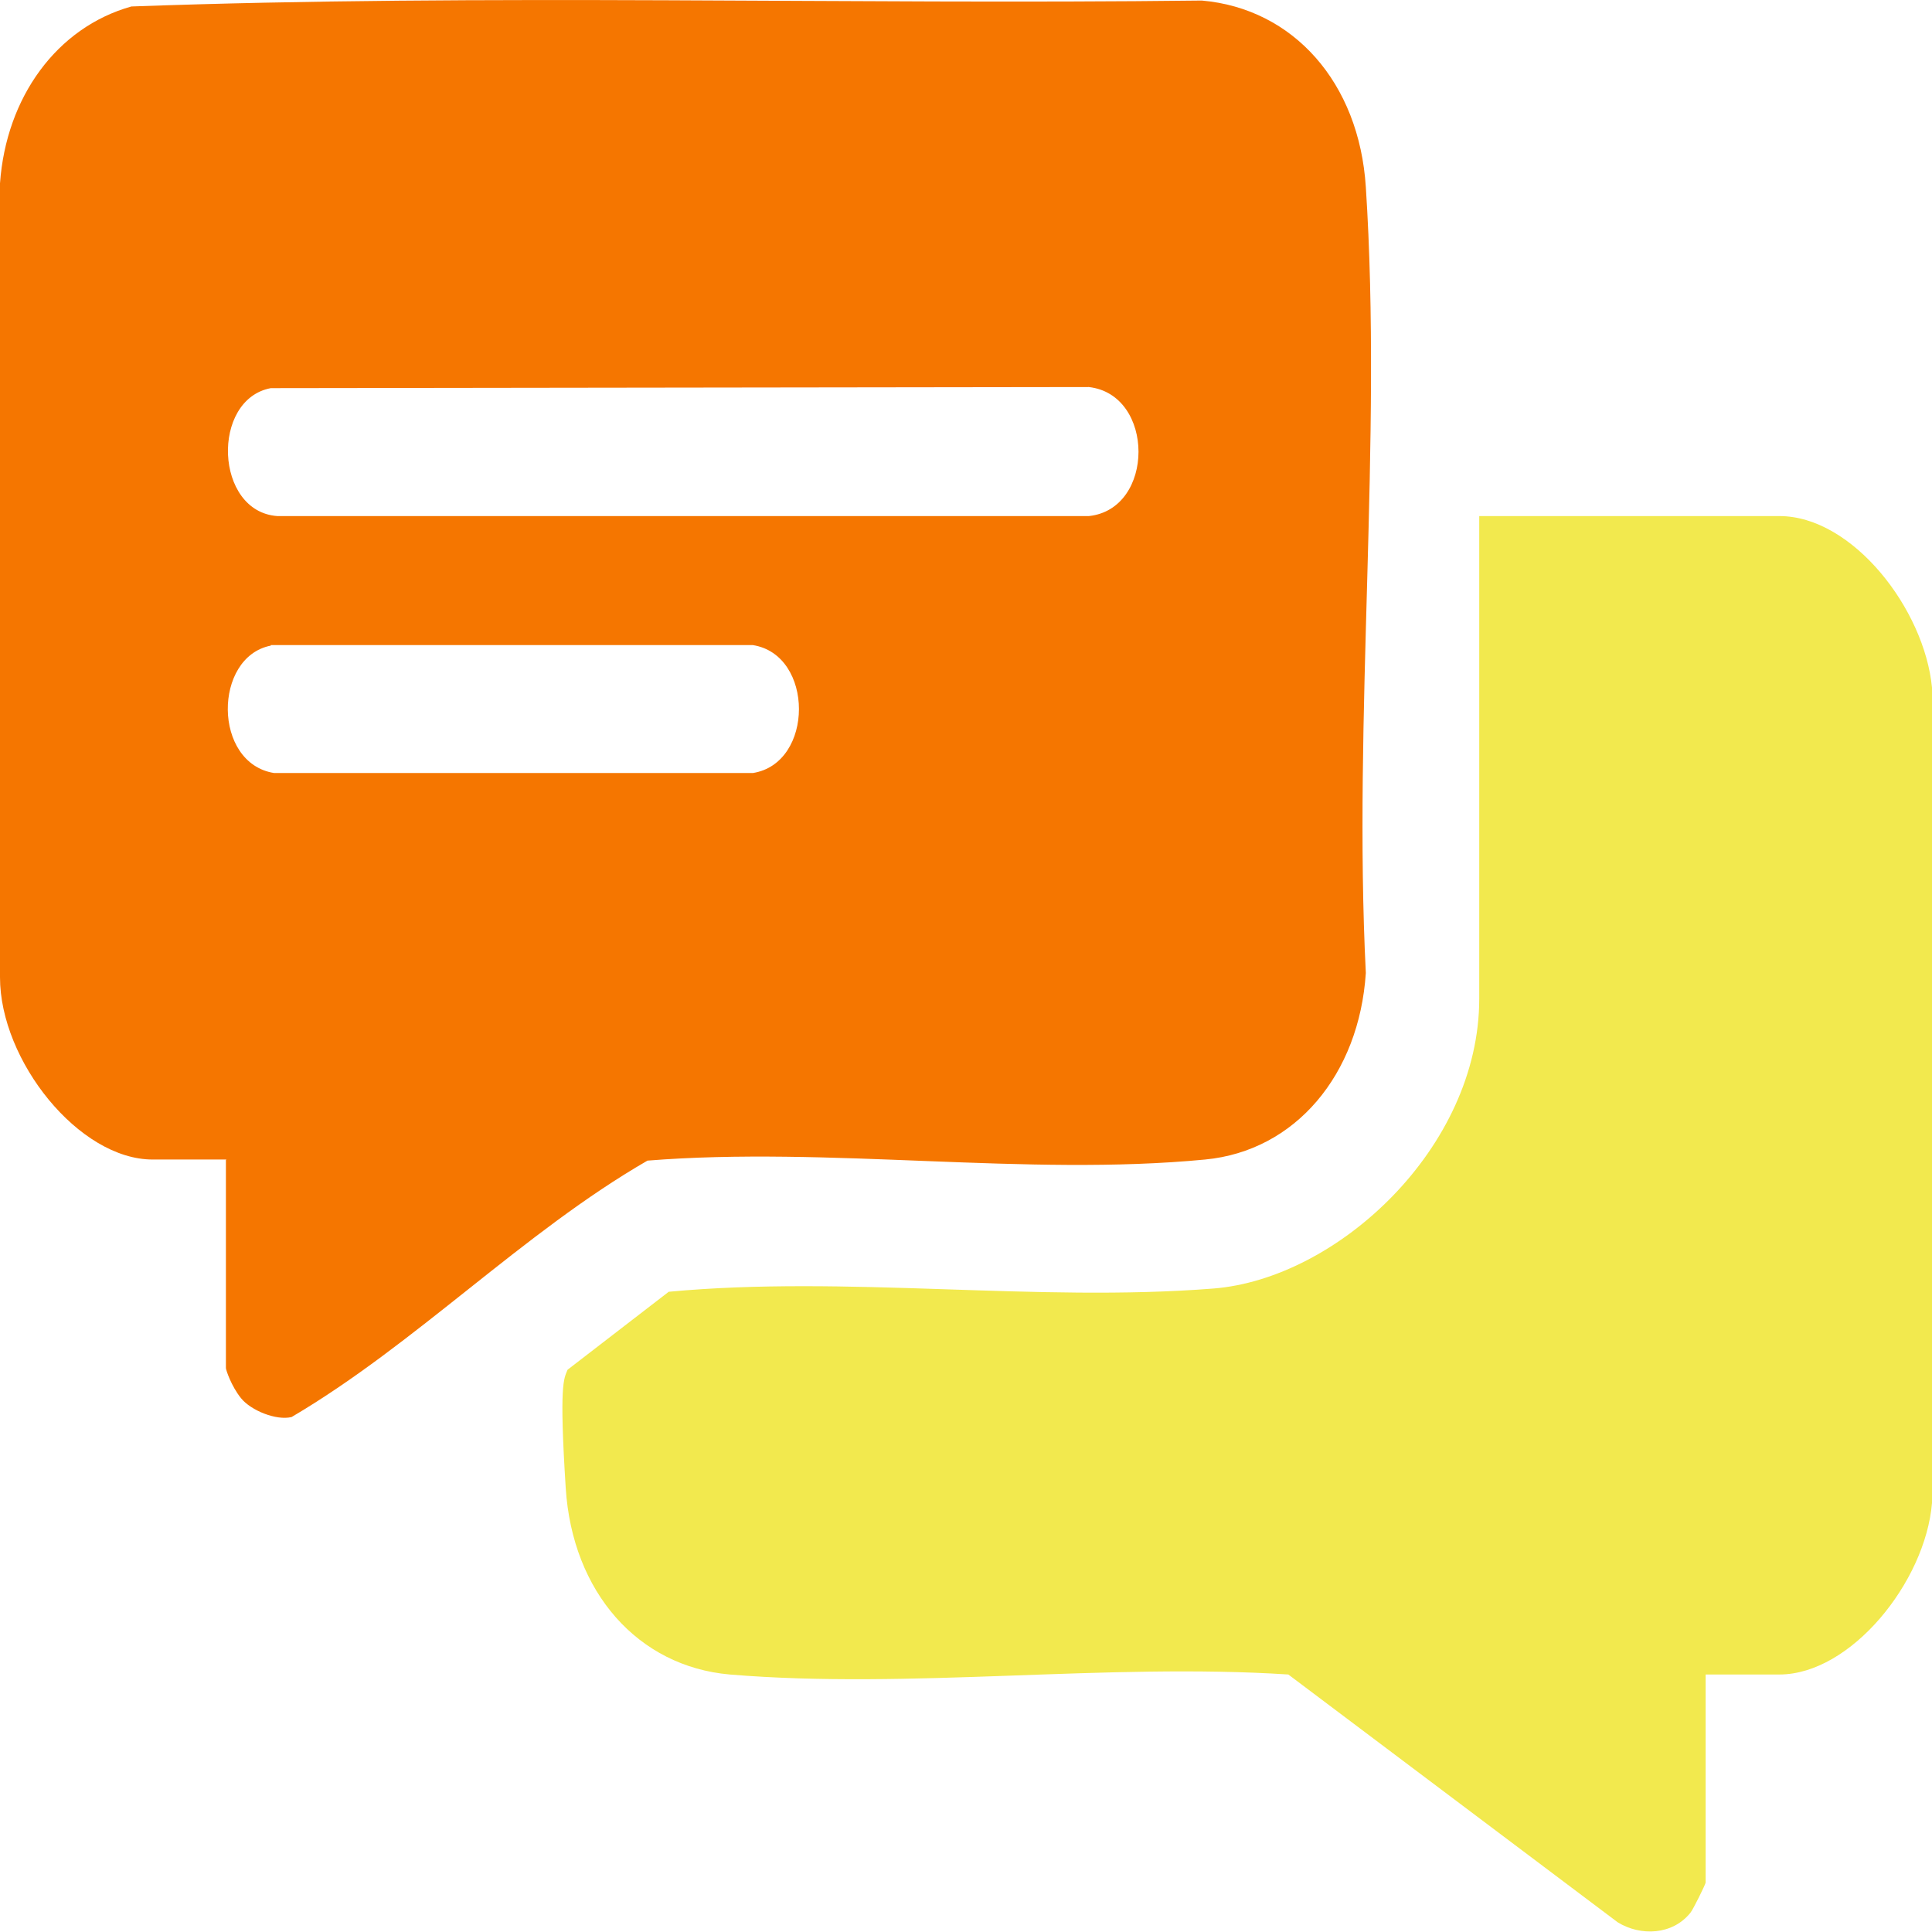 <svg width="60" height="60" viewBox="0 0 60 60" fill="none" xmlns="http://www.w3.org/2000/svg">
<g clip-path="url(#clip0_6_812)">
<path d="M60 21.352V46.678C59.795 49.132 57.476 52.003 55.259 52.003H52.97V58.464C52.97 58.514 52.574 59.315 52.5 59.399C51.942 60.1 50.944 60.133 50.24 59.699L40.01 52.003C34.359 51.636 28.253 52.471 22.662 52.003C19.814 51.753 17.774 49.449 17.569 46.21C17.363 42.971 17.51 42.821 17.627 42.538L20.768 40.117C26.287 39.599 32.172 40.451 37.676 40.017C41.536 39.716 45.939 35.643 45.939 31.018V16.027H55.259C57.534 16.027 59.765 18.915 60 21.352Z" fill="#F2E94E"/>
<path d="M7.03 36.01H4.741C2.451 36.01 0 32.938 0 30.351V5.693C0.191 3.022 1.761 0.852 4.08 0.201C15.132 -0.2 26.243 0.15 37.324 0.017C40.171 0.267 42.211 2.571 42.417 5.81C42.931 13.673 42.02 22.271 42.417 30.217C42.211 33.373 40.23 35.743 37.427 36.01C31.879 36.544 25.729 35.593 20.108 36.044C16.233 38.281 12.916 41.736 9.056 44.007C8.586 44.124 7.794 43.806 7.485 43.422C7.177 43.039 7.016 42.538 7.016 42.488V36.027L7.03 36.01ZM8.41 12.054C6.546 12.404 6.663 15.893 8.615 16.027H33.816C35.871 15.81 35.871 12.254 33.816 12.02L8.41 12.054ZM8.41 20.05C6.619 20.401 6.605 23.706 8.513 24.007H23.381C25.289 23.706 25.289 20.334 23.381 20.034H8.41V20.05Z" fill="#F57600"/>
</g>
<defs>
<clipPath id="clip0_6_812">
<rect width="60" height="60" fill="white"/>
</clipPath>
</defs>
</svg>
